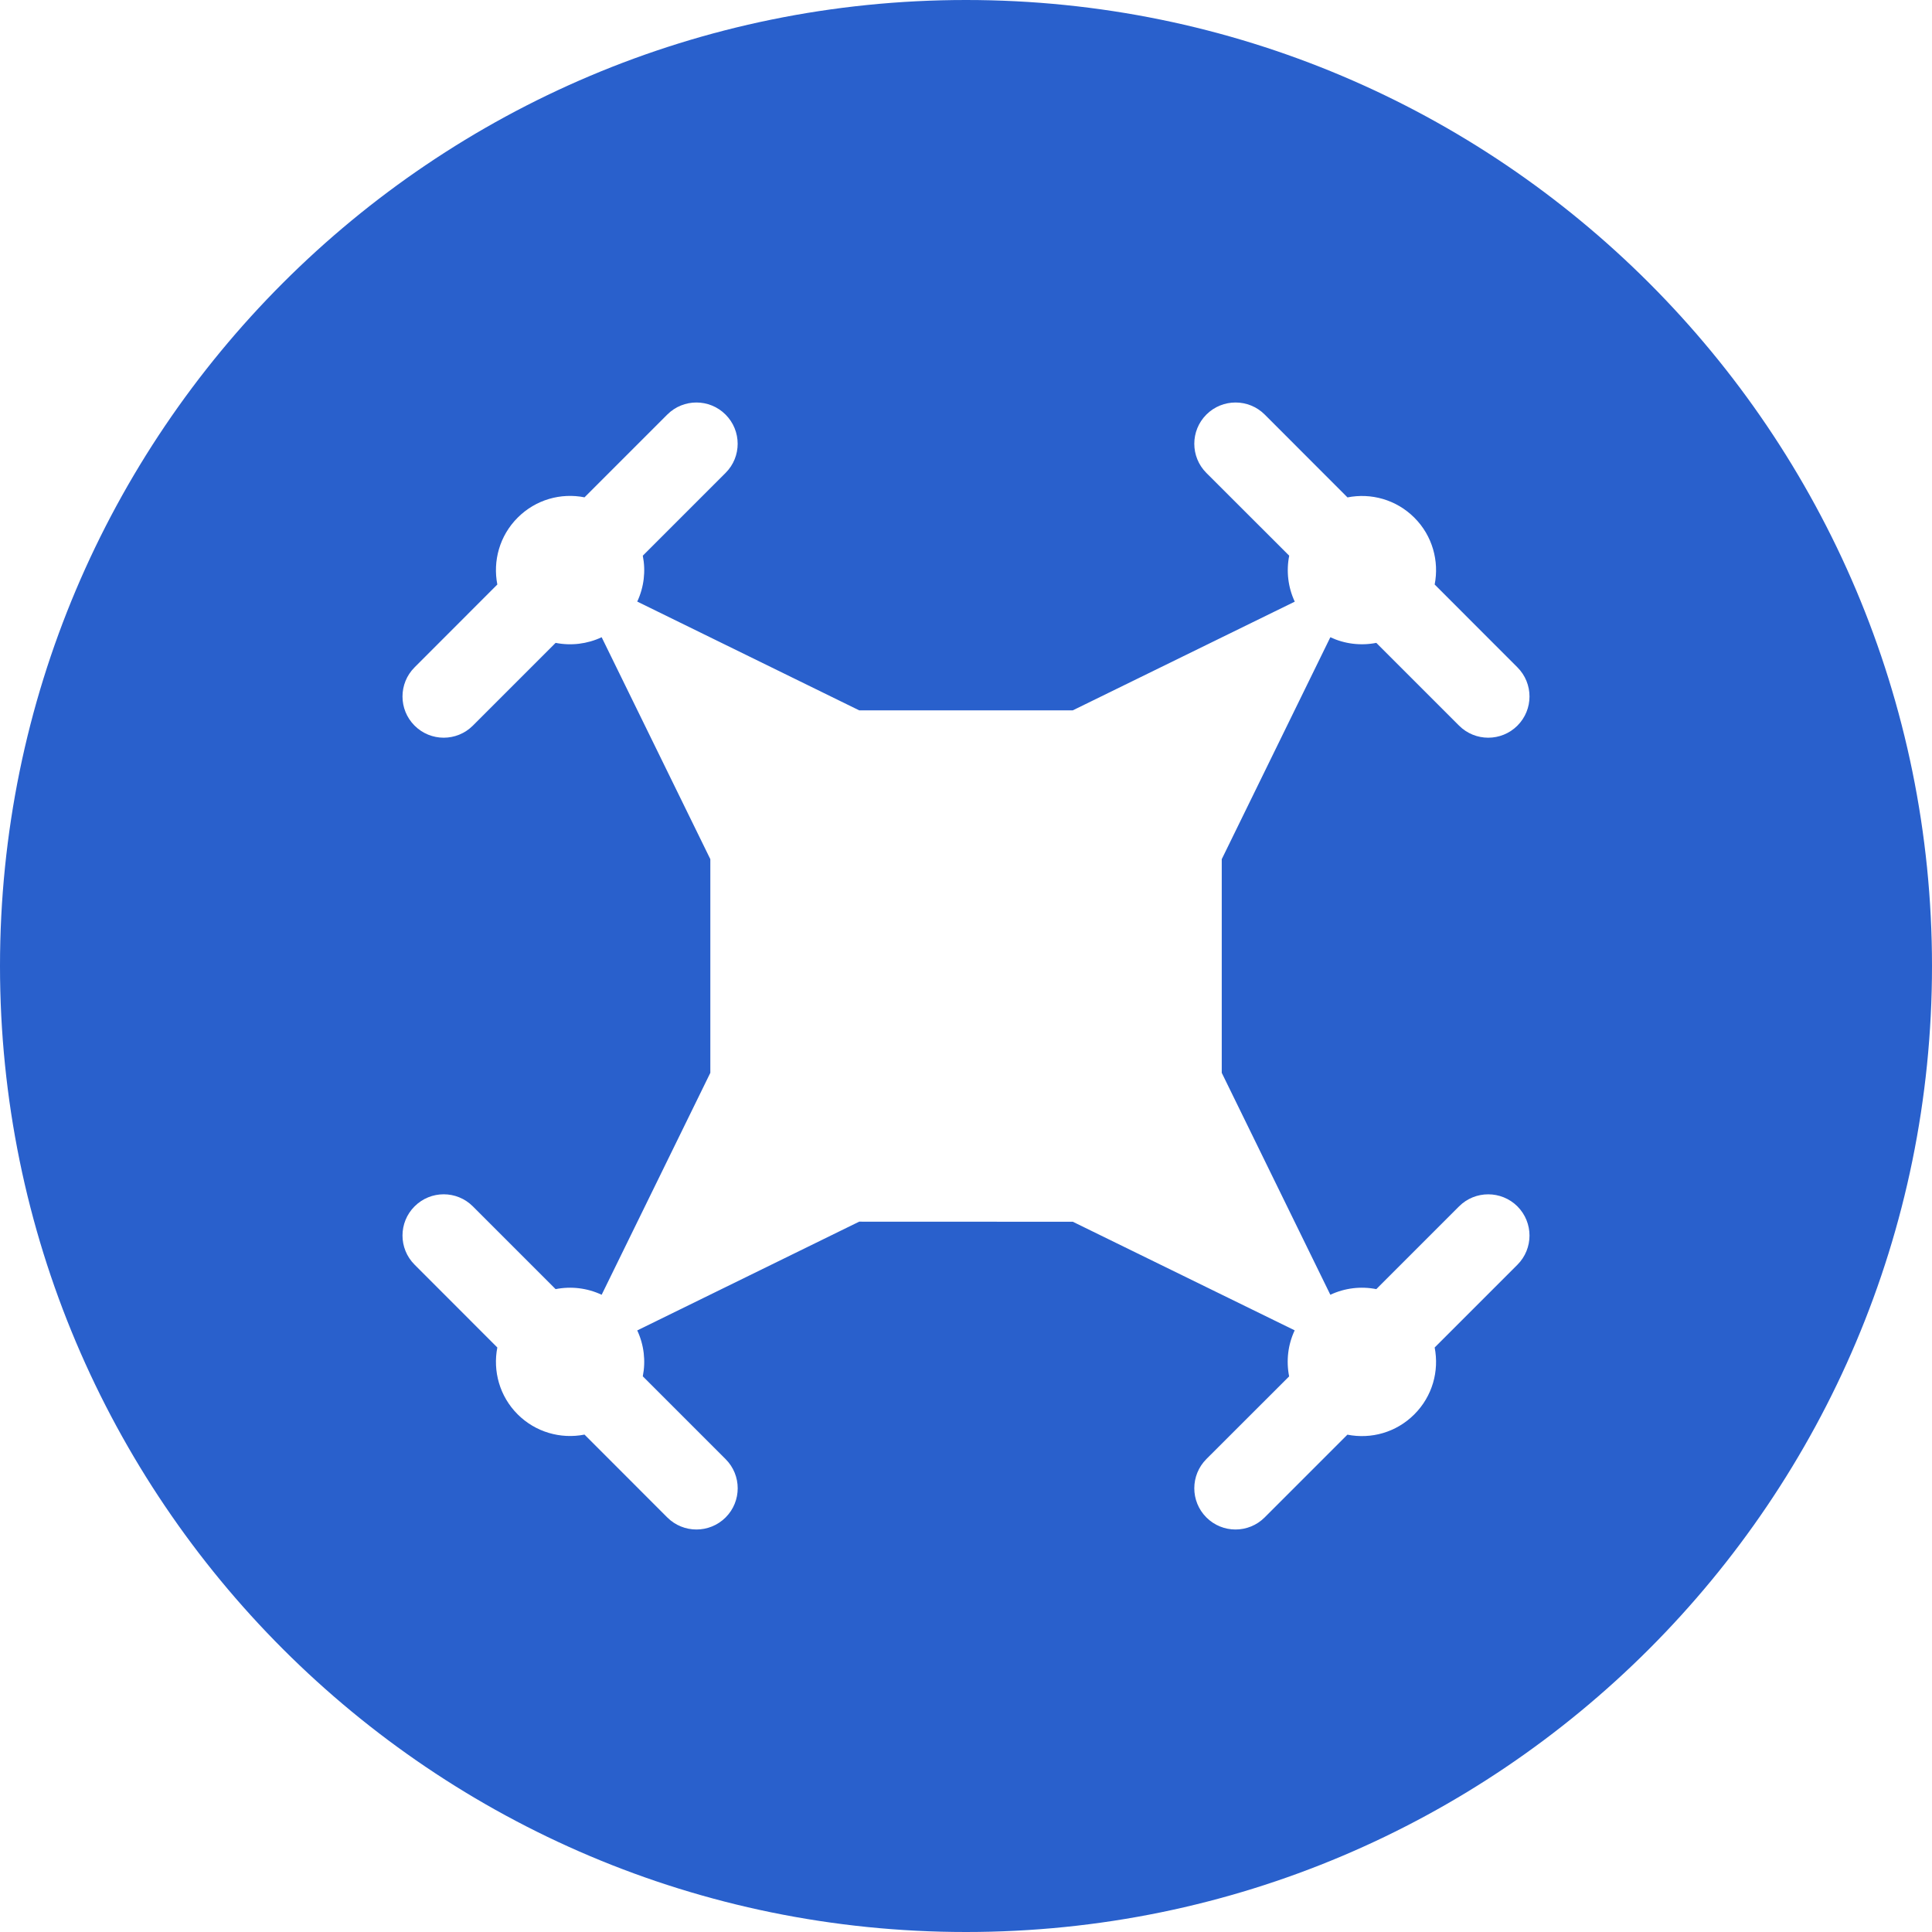<svg width="24" height="24" viewBox="0 0 24 24" fill="none" xmlns="http://www.w3.org/2000/svg">
<path fill-rule="evenodd" clip-rule="evenodd" d="M12 24C18.627 24 24 18.627 24 12C24 5.373 18.627 0 12 0C5.372 0 -0 5.373 -0 12C-0 18.627 5.372 24 12 24ZM9.013 5.15C8.813 4.95 8.489 4.95 8.289 5.15L7.261 6.178C6.968 6.12 6.656 6.205 6.43 6.431C6.205 6.656 6.121 6.97 6.178 7.261L5.15 8.29C4.95 8.49 4.95 8.814 5.15 9.014C5.35 9.214 5.674 9.214 5.874 9.014L6.902 7.986C7.095 8.024 7.295 8 7.474 7.916L8.824 10.673L8.824 13.327L7.474 16.084C7.295 16 7.095 15.976 6.902 16.014L5.874 14.986C5.674 14.786 5.35 14.786 5.15 14.986C4.95 15.186 4.95 15.51 5.15 15.71L6.178 16.739C6.121 17.03 6.205 17.344 6.43 17.569C6.65 17.789 6.962 17.88 7.261 17.821L8.289 18.85C8.489 19.05 8.814 19.05 9.014 18.85C9.214 18.65 9.214 18.326 9.014 18.126L7.985 17.097C8.023 16.906 8 16.706 7.916 16.527L10.673 15.176L13.327 15.177L16.083 16.526C15.999 16.705 15.976 16.905 16.014 17.098L14.986 18.125C14.786 18.326 14.786 18.65 14.986 18.85C15.186 19.05 15.51 19.05 15.71 18.85L16.738 17.822C17.032 17.88 17.344 17.795 17.569 17.57C17.795 17.344 17.879 17.032 17.822 16.739L18.85 15.711C19.05 15.511 19.05 15.187 18.85 14.986C18.65 14.787 18.325 14.786 18.125 14.986L17.097 16.014C16.905 15.976 16.705 16 16.526 16.084L15.177 13.327V10.673L16.526 7.916C16.703 7.999 16.903 8.024 17.097 7.986L18.125 9.014C18.325 9.214 18.65 9.214 18.85 9.014C19.05 8.814 19.05 8.49 18.85 8.29L17.822 7.261C17.879 6.97 17.795 6.656 17.57 6.431C17.344 6.205 17.03 6.121 16.739 6.179L15.711 5.15C15.511 4.95 15.186 4.95 14.986 5.15C14.786 5.35 14.786 5.675 14.986 5.875L16.015 6.903C15.977 7.094 16 7.295 16.084 7.474L13.327 8.824H10.673L7.916 7.473C8 7.294 8.023 7.094 7.985 6.903L9.014 5.874C9.214 5.674 9.213 5.35 9.013 5.15Z" fill="#2960CC"/>
</svg>
